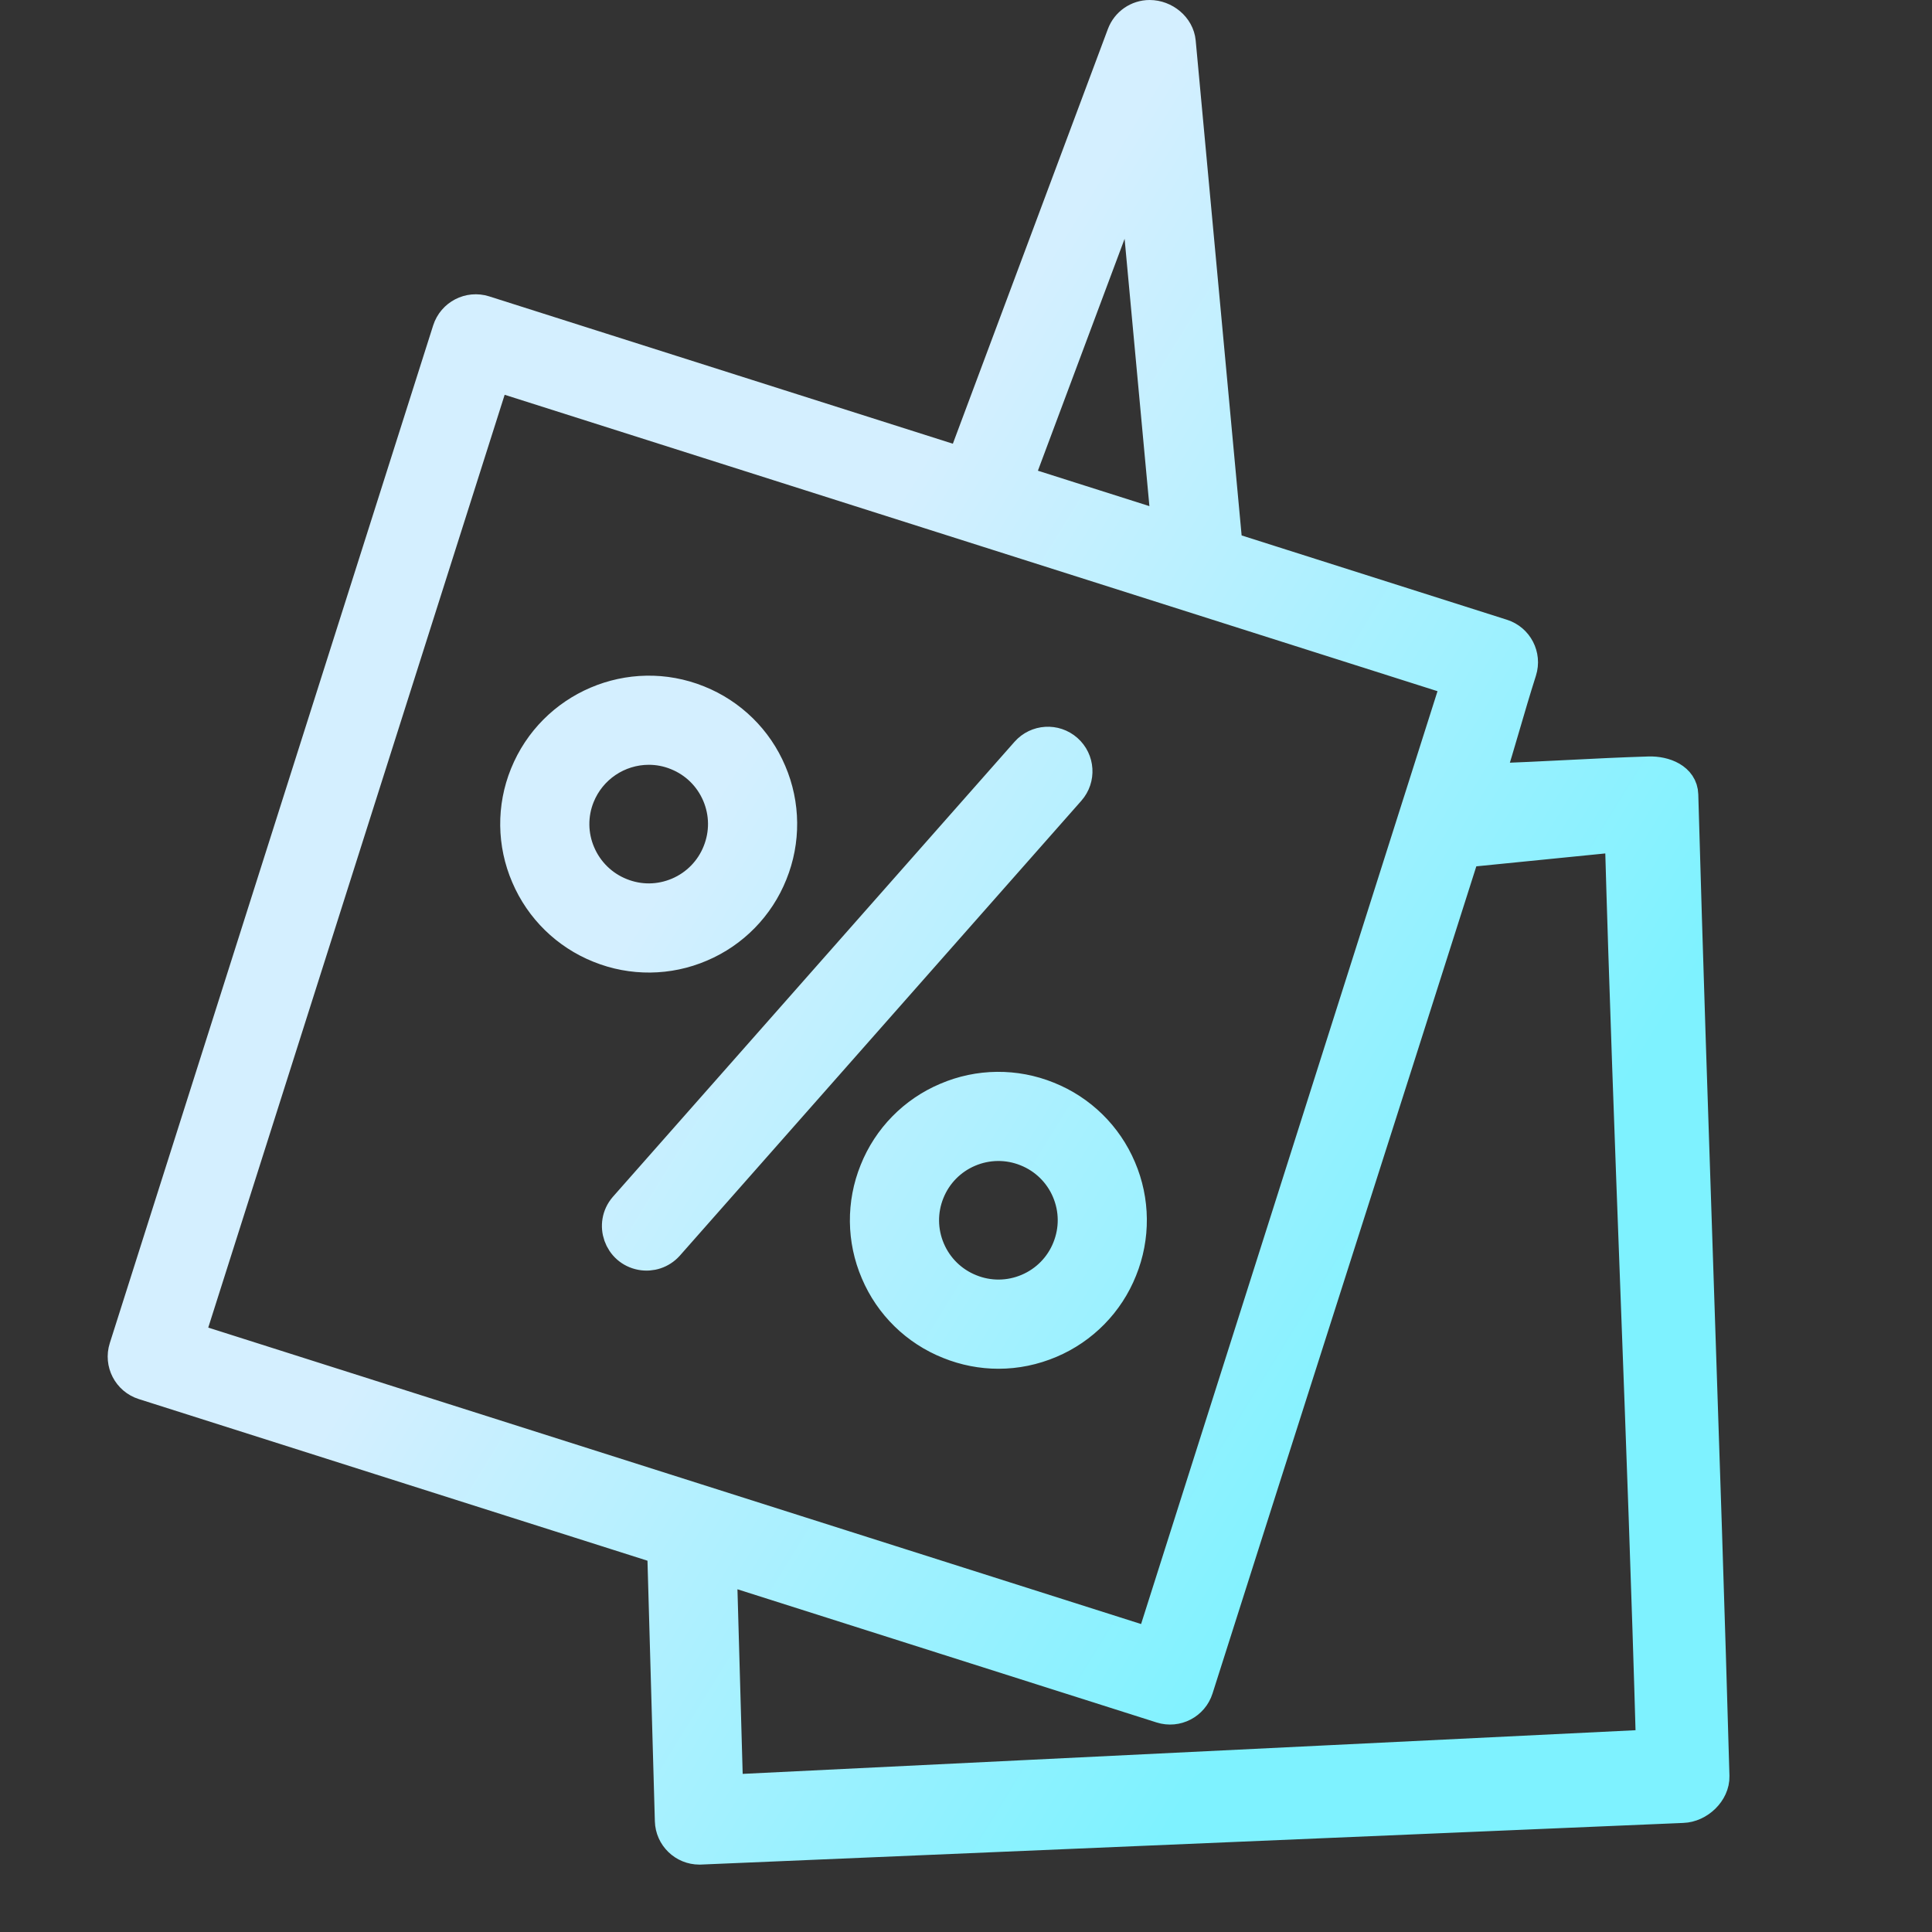 <?xml version="1.0" encoding="UTF-8"?> <svg xmlns="http://www.w3.org/2000/svg" width="62" height="62" viewBox="0 0 62 62" fill="none"><rect x="0" y="0" width="62" height="62" fill="#333333" stroke="none"/><path fill-rule="evenodd" clip-rule="evenodd" d="M35.962 37.49C36.407 38.529 36.418 39.704 35.993 40.751C35.574 41.802 34.751 42.641 33.709 43.082C33.173 43.31 32.608 43.425 32.042 43.425C31.504 43.425 30.964 43.321 30.45 43.113C29.399 42.695 28.559 41.873 28.118 40.831C27.671 39.792 27.659 38.618 28.084 37.57C28.504 36.519 29.326 35.68 30.369 35.24C31.409 34.793 32.584 34.782 33.633 35.208C34.683 35.627 35.522 36.449 35.962 37.49ZM34.251 38.218C34.003 37.632 33.53 37.169 32.938 36.933C32.347 36.693 31.684 36.7 31.098 36.95C30.51 37.199 30.046 37.672 29.81 38.264C29.571 38.854 29.578 39.516 29.829 40.101C30.078 40.688 30.552 41.151 31.144 41.387C31.734 41.627 32.396 41.621 32.982 41.37C33.569 41.121 34.032 40.649 34.268 40.057C34.508 39.461 34.502 38.808 34.251 38.218ZM55 57C55.014 57.513 54.513 57.984 54 58C54 58 22.48 59.337 22.471 59.337C22.462 59.337 22.453 59.337 22.444 59.337C21.943 59.337 21.529 58.938 21.515 58.434C21.433 55.528 21.351 52.622 21.268 49.716C15.714 47.951 10.159 46.186 4.605 44.421C4.115 44.266 3.844 43.742 4 43.253C7.459 32.366 10.919 21.479 14.378 10.592C14.535 10.104 15.057 9.833 15.546 9.987C20.657 11.611 25.769 13.236 30.88 14.86C32.594 10.275 34.308 5.69 36.022 1.105C36.158 0.741 36.505 0.5 36.894 0.5C37.374 0.5 37.828 0.866 37.873 1.344C38.375 6.749 38.876 12.154 39.378 17.559C42.321 18.494 45.264 19.43 48.208 20.365C48.697 20.521 48.968 21.043 48.813 21.533C48.411 22.799 48.17 23.734 47.768 25C49.55 24.946 51.129 24.83 52.911 24.776C53.426 24.76 53.986 24.989 54 25.504C54.295 35.979 54.705 46.525 55 57ZM32.655 15.423C34.255 15.931 35.854 16.439 37.453 16.947C37.098 13.113 36.742 9.278 36.386 5.444C35.143 8.77 33.899 12.097 32.655 15.423ZM6.055 42.929C16.351 46.201 26.648 49.473 36.944 52.745C40.216 42.449 43.487 32.152 46.759 21.856C36.463 18.584 26.166 15.313 15.87 12.041C12.598 22.337 9.326 32.633 6.055 42.929ZM53 56C52.722 46.146 52.278 36.691 52 26.837L47 27.337C44.142 36.332 41.293 45.199 38.435 54.194C38.28 54.684 37.757 54.955 37.267 54.799C32.56 53.303 27.853 51.807 23.146 50.312C23.214 52.691 23.281 55.07 23.348 57.45L53 56ZM34.326 25.367C30.029 30.235 25.732 35.103 21.436 39.971C21.218 40.21 20.893 40.319 20.576 40.259C19.872 40.127 19.575 39.283 20.041 38.74C24.338 33.872 28.635 29.004 32.932 24.136C33.272 23.751 33.859 23.715 34.244 24.055C34.629 24.394 34.666 24.982 34.326 25.367ZM19.232 30.401C18.181 29.981 17.342 29.16 16.899 28.119C16.45 27.08 16.436 25.904 16.862 24.855C17.745 22.673 20.234 21.613 22.411 22.492C23.461 22.912 24.3 23.734 24.74 24.776C25.185 25.816 25.196 26.99 24.771 28.038C24.352 29.087 23.531 29.926 22.491 30.367C21.453 30.813 20.279 30.825 19.232 30.401ZM19.927 28.675C20.52 28.914 21.17 28.907 21.76 28.656C22.346 28.407 22.809 27.934 23.045 27.342C23.285 26.747 23.279 26.094 23.028 25.504C22.776 24.914 22.31 24.457 21.715 24.218C21.423 24.099 21.119 24.043 20.822 24.043C19.839 24.044 18.955 24.641 18.587 25.552C18.348 26.142 18.356 26.803 18.608 27.387C18.859 27.975 19.333 28.439 19.927 28.675Z" fill="url(#paint0_linear_2478_318)" stroke="url(#paint1_linear_2478_318)"></path><defs><linearGradient id="paint0_linear_2478_318" x1="7.602" y1="14.159" x2="53.816" y2="42.612" gradientUnits="userSpaceOnUse"><stop offset="0.351" stop-color="#D4EFFF"></stop><stop offset="0.899" stop-color="#7EF2FF"></stop></linearGradient><linearGradient id="paint1_linear_2478_318" x1="7.602" y1="14.159" x2="53.816" y2="42.612" gradientUnits="userSpaceOnUse"><stop offset="0.351" stop-color="#D4EFFF"></stop><stop offset="0.899" stop-color="#7EF2FF"></stop></linearGradient></defs></svg> 